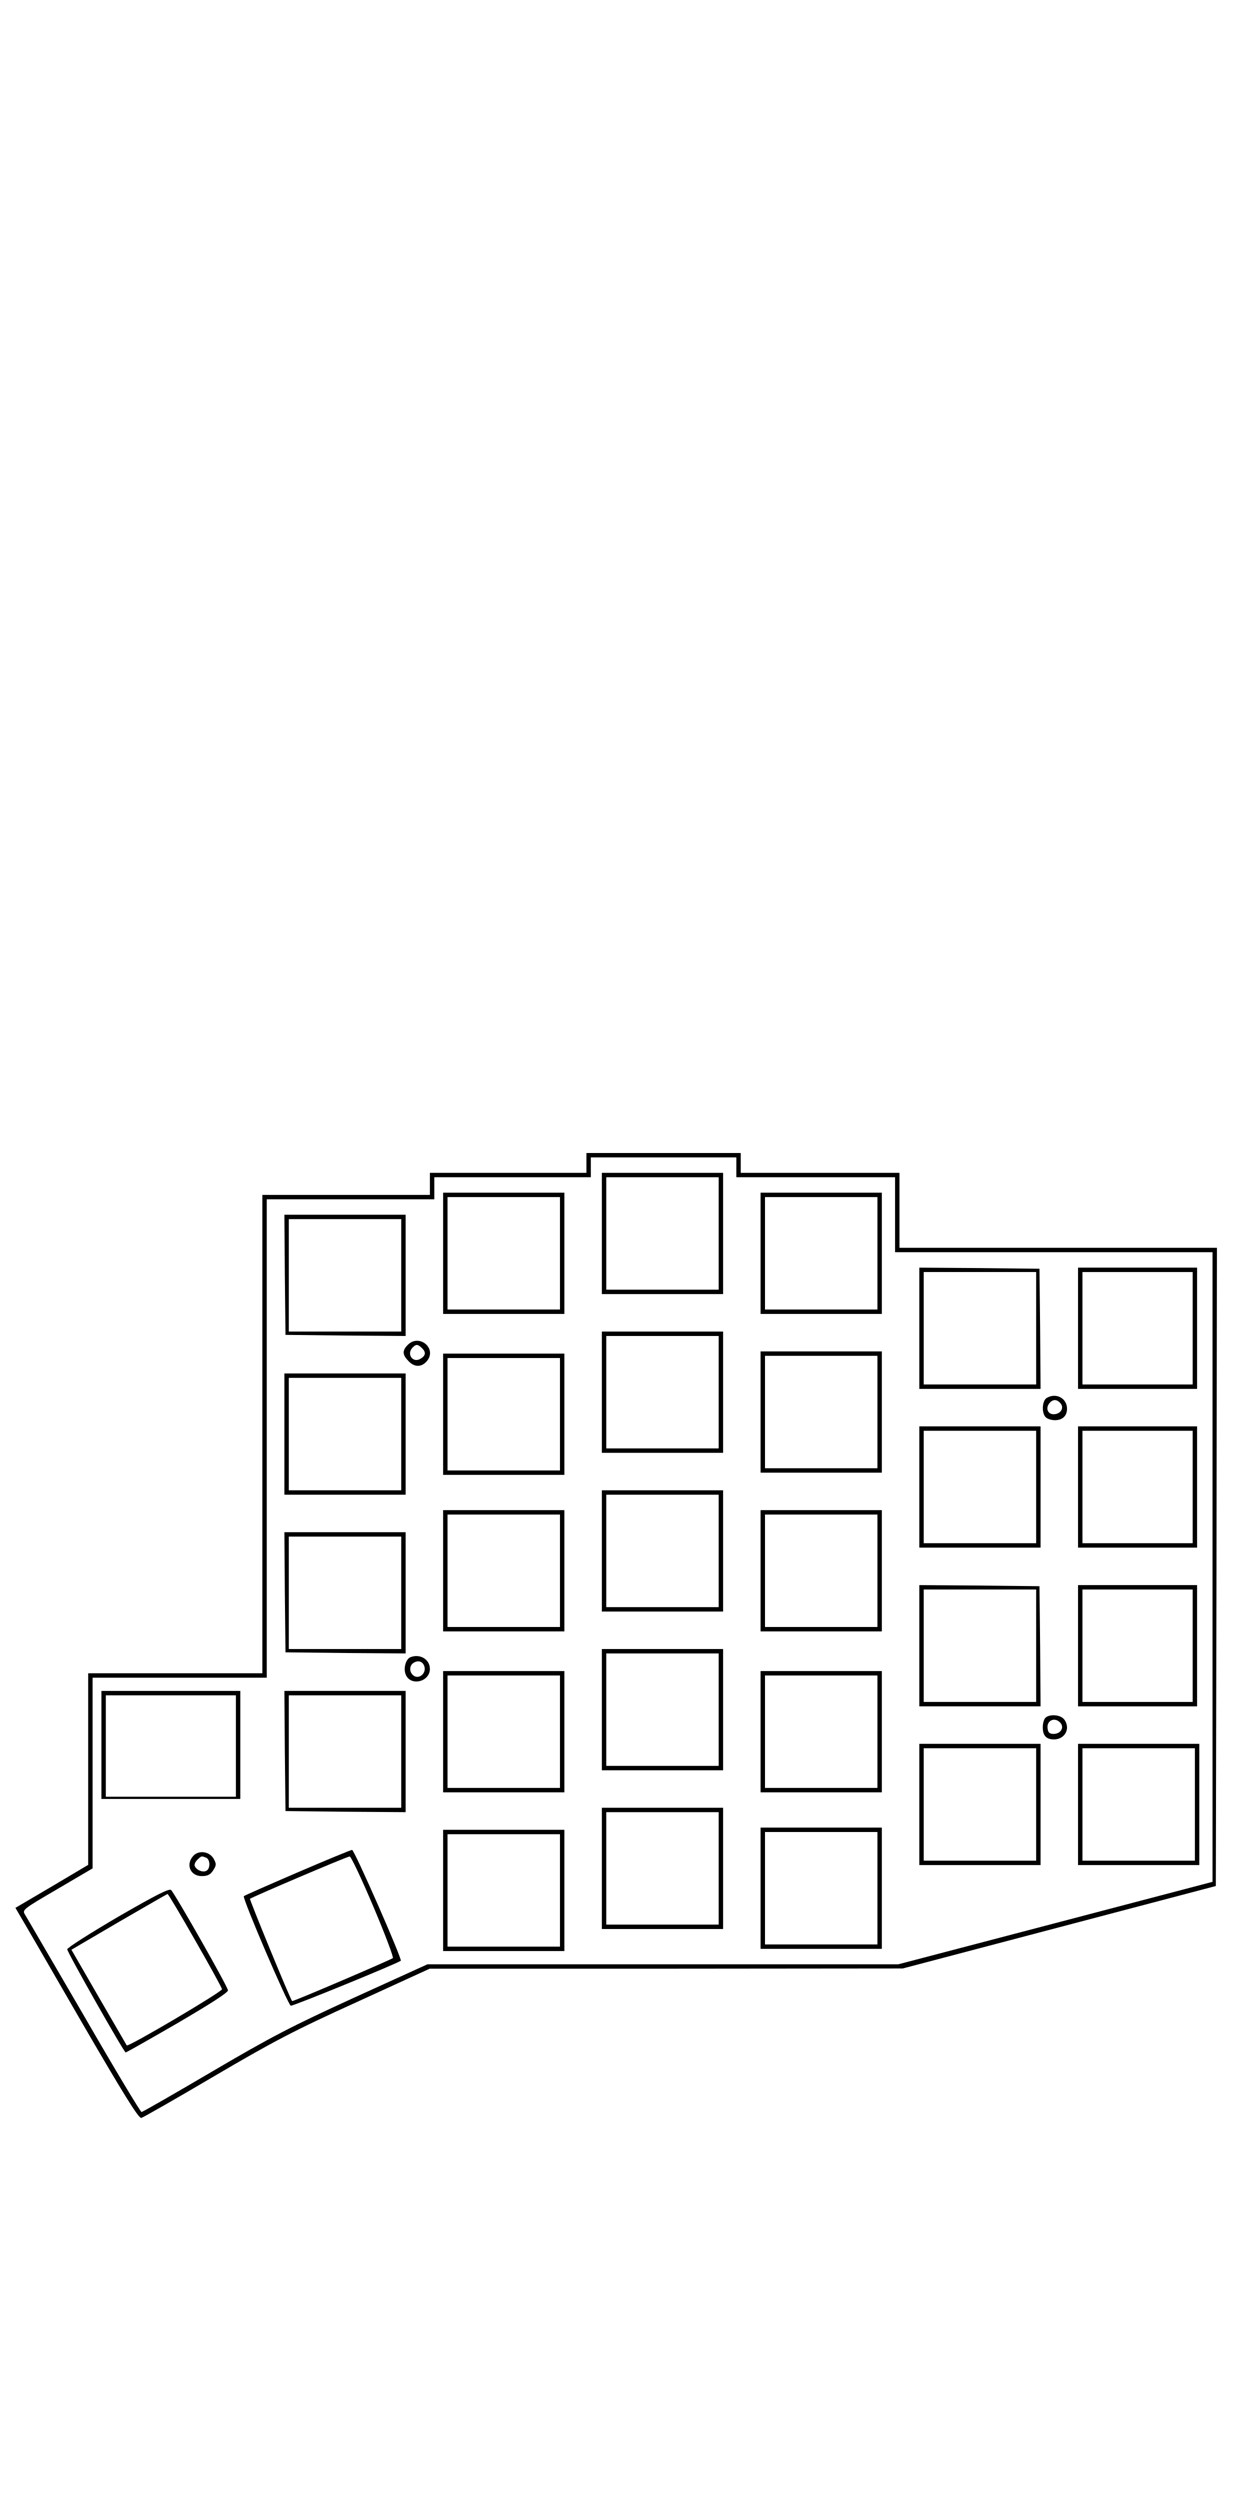 <?xml version="1.0" encoding="UTF-8" standalone="yes"?>
<svg version="1.0" xmlns="http://www.w3.org/2000/svg" width="150mm" height="300mm" viewBox="0 0 567 1134" preserveAspectRatio="xMidYMid meet">
  <g transform="translate(0,1134) scale(0.1,-0.1)" fill="#000000" stroke="none">
    <path d="M2660 6065 l0 -45 -355 0 -355 0 0 -50 0 -50 -380 0 -380 0 0 -1085
0 -1085 -395 0 -395 0 0 -435 0 -434 -165 -98 -165 -97 18 -31 c10 -16 135
-232 277 -478 195 -336 264 -447 276 -444 8 2 157 87 330 189 269 158 362 207
646 336 l332 152 1073 0 1073 1 710 187 710 187 3 1448 2 1447 -720 0 -720 0
0 170 0 170 -360 0 -360 0 0 45 0 45 -350 0 -350 0 0 -45z m680 -20 l0 -45
360 0 360 0 0 -170 0 -170 720 0 720 0 0 -1428 0 -1428 -712 -187 -713 -187
-1068 0 -1068 0 -332 -151 c-284 -130 -377 -178 -644 -335 -172 -101 -316
-184 -321 -184 -5 0 -123 197 -262 438 -140 240 -260 447 -267 458 -13 21 -7
25 147 115 l160 94 0 432 0 433 395 0 395 0 0 1085 0 1085 380 0 380 0 0 50 0
50 355 0 355 0 0 45 0 45 330 0 330 0 0 -45z"/>
    <path d="M2730 5745 l0 -275 275 0 275 0 0 275 0 275 -275 0 -275 0 0 -275z
m530 0 l0 -255 -255 0 -255 0 0 255 0 255 255 0 255 0 0 -255z"/>
    <path d="M2010 5655 l0 -275 275 0 275 0 0 275 0 275 -275 0 -275 0 0 -275z
m530 0 l0 -255 -255 0 -255 0 0 255 0 255 255 0 255 0 0 -255z"/>
    <path d="M3450 5655 l0 -275 275 0 275 0 0 275 0 275 -275 0 -275 0 0 -275z
m530 0 l0 -255 -255 0 -255 0 0 255 0 255 255 0 255 0 0 -255z"/>
    <path d="M1292 5558 l3 -273 273 -3 272 -2 0 275 0 275 -275 0 -275 0 2 -272z
m528 -3 l0 -255 -255 0 -255 0 0 255 0 255 255 0 255 0 0 -255z"/>
    <path d="M4170 5315 l0 -275 275 0 275 0 -2 273 -3 272 -272 3 -273 2 0 -275z
m530 0 l0 -255 -255 0 -255 0 0 255 0 255 255 0 255 0 0 -255z"/>
    <path d="M4890 5315 l0 -275 270 0 270 0 0 275 0 275 -270 0 -270 0 0 -275z
m520 0 l0 -255 -250 0 -250 0 0 255 0 255 250 0 250 0 0 -255z"/>
    <path d="M2730 5025 l0 -275 275 0 275 0 0 275 0 275 -275 0 -275 0 0 -275z
m530 0 l0 -255 -255 0 -255 0 0 255 0 255 255 0 255 0 0 -255z"/>
    <path d="M1850 5240 c-27 -27 -25 -46 5 -76 27 -27 59 -26 83 4 44 57 -37 123
-88 72z m65 -16 c18 -18 16 -33 -7 -47 -35 -22 -66 21 -36 51 16 16 23 15 43
-4z"/>
    <path d="M3450 4935 l0 -275 275 0 275 0 0 275 0 275 -275 0 -275 0 0 -275z
m530 0 l0 -255 -255 0 -255 0 0 255 0 255 255 0 255 0 0 -255z"/>
    <path d="M2010 4925 l0 -275 275 0 275 0 0 275 0 275 -275 0 -275 0 0 -275z
m530 0 l0 -255 -255 0 -255 0 0 255 0 255 255 0 255 0 0 -255z"/>
    <path d="M1290 4835 l0 -275 275 0 275 0 0 275 0 275 -275 0 -275 0 0 -275z
m530 0 l0 -255 -255 0 -255 0 0 255 0 255 255 0 255 0 0 -255z"/>
    <path d="M4748 4999 c-22 -13 -24 -72 -3 -89 8 -7 26 -12 40 -12 34 0 55 19
55 52 0 48 -50 74 -92 49z m63 -25 c17 -21 0 -49 -32 -49 -27 0 -37 28 -19 50
16 19 34 19 51 -1z"/>
    <path d="M4170 4595 l0 -275 275 0 275 0 0 275 0 275 -275 0 -275 0 0 -275z
m530 0 l0 -255 -255 0 -255 0 0 255 0 255 255 0 255 0 0 -255z"/>
    <path d="M4890 4595 l0 -275 270 0 270 0 0 275 0 275 -270 0 -270 0 0 -275z
m520 0 l0 -255 -250 0 -250 0 0 255 0 255 250 0 250 0 0 -255z"/>
    <path d="M2730 4305 l0 -275 275 0 275 0 0 275 0 275 -275 0 -275 0 0 -275z
m530 0 l0 -255 -255 0 -255 0 0 255 0 255 255 0 255 0 0 -255z"/>
    <path d="M2010 4215 l0 -275 275 0 275 0 0 275 0 275 -275 0 -275 0 0 -275z
m530 0 l0 -255 -255 0 -255 0 0 255 0 255 255 0 255 0 0 -255z"/>
    <path d="M3450 4215 l0 -275 275 0 275 0 0 275 0 275 -275 0 -275 0 0 -275z
m530 0 l0 -255 -255 0 -255 0 0 255 0 255 255 0 255 0 0 -255z"/>
    <path d="M1292 4118 l3 -273 273 -3 272 -2 0 275 0 275 -275 0 -275 0 2 -272z
m528 -3 l0 -255 -255 0 -255 0 0 255 0 255 255 0 255 0 0 -255z"/>
    <path d="M4170 3875 l0 -275 275 0 275 0 -2 273 -3 272 -272 3 -273 2 0 -275z
m530 0 l0 -255 -255 0 -255 0 0 255 0 255 255 0 255 0 0 -255z"/>
    <path d="M4890 3875 l0 -275 270 0 270 0 0 275 0 275 -270 0 -270 0 0 -275z
m520 0 l0 -255 -250 0 -250 0 0 255 0 255 250 0 250 0 0 -255z"/>
    <path d="M2730 3585 l0 -275 275 0 275 0 0 275 0 275 -275 0 -275 0 0 -275z
m530 0 l0 -255 -255 0 -255 0 0 255 0 255 255 0 255 0 0 -255z"/>
    <path d="M1862 3823 c-21 -8 -33 -50 -22 -78 21 -55 110 -35 110 25 0 43 -45
70 -88 53z m62 -39 c13 -33 -24 -65 -50 -43 -19 16 -17 46 3 57 20 12 39 6 47
-14z"/>
    <path d="M2010 3485 l0 -275 275 0 275 0 0 275 0 275 -275 0 -275 0 0 -275z
m530 0 l0 -255 -255 0 -255 0 0 255 0 255 255 0 255 0 0 -255z"/>
    <path d="M3450 3485 l0 -275 275 0 275 0 0 275 0 275 -275 0 -275 0 0 -275z
m530 0 l0 -255 -255 0 -255 0 0 255 0 255 255 0 255 0 0 -255z"/>
    <path d="M460 3425 l0 -245 315 0 315 0 0 245 0 245 -315 0 -315 0 0 -245z
m610 -5 l0 -230 -295 0 -295 0 0 230 0 230 295 0 295 0 0 -230z"/>
    <path d="M1292 3398 l3 -273 273 -3 272 -2 0 275 0 275 -275 0 -275 0 2 -272z
m528 -3 l0 -255 -255 0 -255 0 0 255 0 255 255 0 255 0 0 -255z"/>
    <path d="M4742 3548 c-7 -7 -12 -26 -12 -43 0 -38 16 -55 51 -55 34 0 59 24
59 55 0 13 -7 31 -16 39 -18 19 -65 21 -82 4z m69 -24 c17 -21 0 -49 -32 -49
-18 0 -25 6 -27 24 -6 38 34 55 59 25z"/>
    <path d="M4170 3155 l0 -275 275 0 275 0 0 275 0 275 -275 0 -275 0 0 -275z
m530 0 l0 -255 -255 0 -255 0 0 255 0 255 255 0 255 0 0 -255z"/>
    <path d="M4890 3155 l0 -275 275 0 275 0 0 275 0 275 -275 0 -275 0 0 -275z
m530 0 l0 -255 -255 0 -255 0 0 255 0 255 255 0 255 0 0 -255z"/>
    <path d="M2730 2865 l0 -275 275 0 275 0 0 275 0 275 -275 0 -275 0 0 -275z
m530 0 l0 -255 -255 0 -255 0 0 255 0 255 255 0 255 0 0 -255z"/>
    <path d="M3450 2775 l0 -275 275 0 275 0 0 275 0 275 -275 0 -275 0 0 -275z
m530 0 l0 -255 -255 0 -255 0 0 255 0 255 255 0 255 0 0 -255z"/>
    <path d="M2010 2765 l0 -275 275 0 275 0 0 275 0 275 -275 0 -275 0 0 -275z
m530 0 l0 -255 -255 0 -255 0 0 255 0 255 255 0 255 0 0 -255z"/>
    <path d="M1348 2846 c-130 -56 -239 -104 -242 -107 -8 -8 200 -493 213 -497 8
-3 480 190 499 204 8 5 -211 504 -221 503 -7 -1 -119 -47 -249 -103z m345
-153 c53 -125 93 -231 89 -235 -8 -7 -455 -199 -457 -195 -12 17 -194 461
-191 464 7 7 440 192 452 192 6 1 54 -101 107 -226z"/>
    <path d="M877 2922 c-36 -39 -14 -92 38 -92 26 0 39 6 52 26 15 24 15 29 2 53
-19 33 -67 40 -92 13z m57 -8 c21 -8 21 -53 0 -61 -18 -7 -45 6 -51 24 -2 6 3
18 12 27 19 18 18 18 39 10z"/>
    <path d="M535 2645 c-126 -74 -230 -140 -230 -147 0 -14 257 -467 265 -468 3
0 109 60 235 133 152 89 230 139 229 149 -1 17 -238 434 -258 455 -8 8 -68
-22 -241 -122z m350 -106 c66 -115 121 -215 122 -222 2 -11 -425 -263 -432
-255 -1 2 -58 100 -127 219 l-124 215 215 126 c119 69 218 126 221 127 3 0 59
-94 125 -210z"/>
  </g>
</svg>